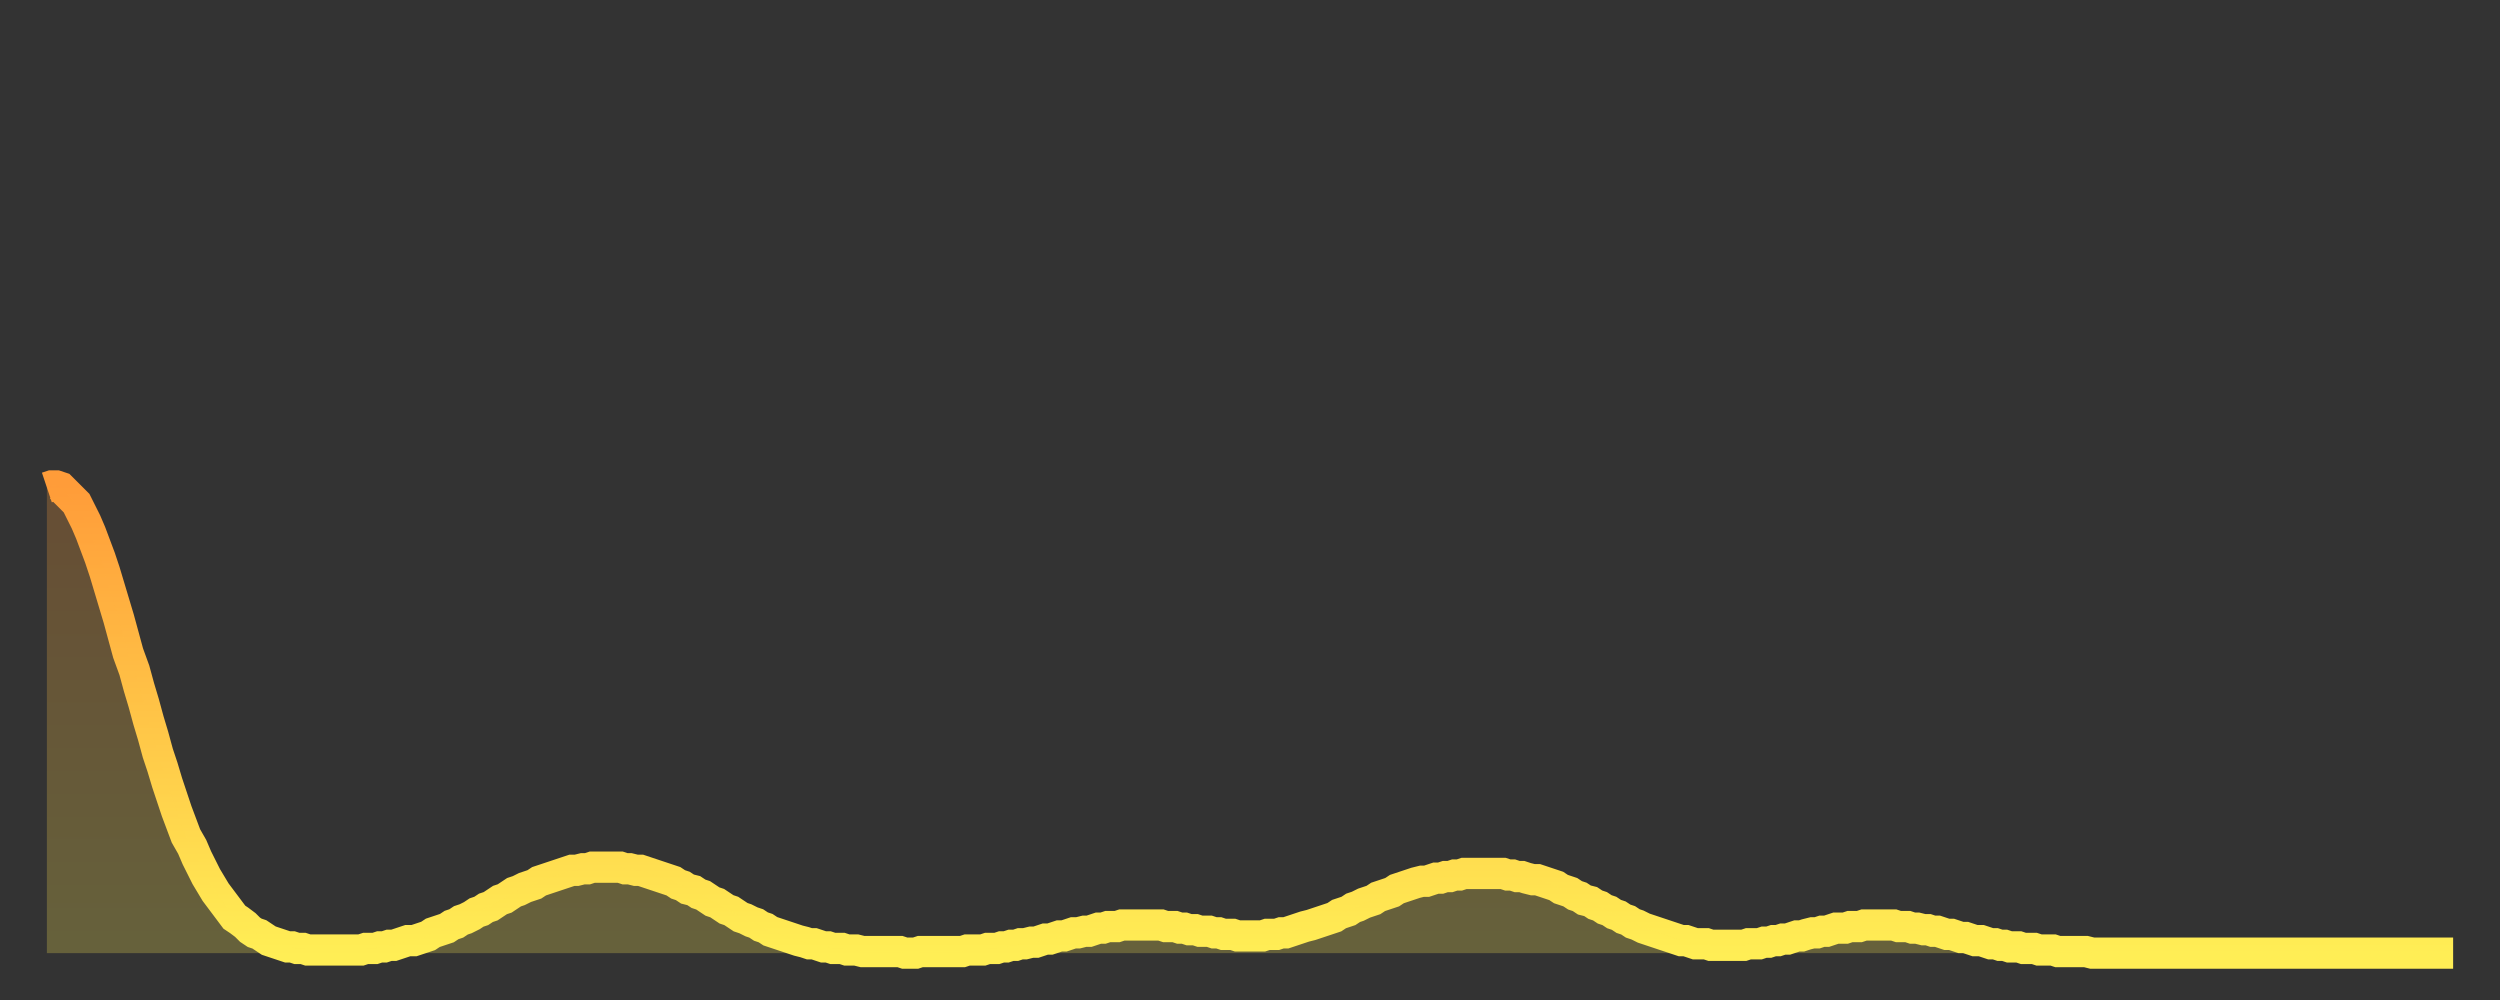 <?xml version="1.0" encoding="utf-8" ?>
<svg baseProfile="full" height="64" version="1.1" width="160" xmlns="http://www.w3.org/2000/svg" xmlns:ev="http://www.w3.org/2001/xml-events" xmlns:xlink="http://www.w3.org/1999/xlink"><rect width="100%" height="100%" fill="#333333" stroke="none"/><defs><linearGradient id="id146664" x1="0" x2="0" y1="0" y2="1"><stop offset="0%" stop-color="#ff9c39" /><stop offset="50%" stop-color="#ffc547" /><stop offset="100%" stop-color="#ffee55" /></linearGradient></defs><g transform="translate(3,3)"><g><path d="M 0.0 28.2 L 0.3 28.1 0.6 28.1 0.9 28.2 1.2 28.5 1.5 28.8 1.9 29.2 2.2 29.8 2.5 30.4 2.8 31.1 3.1 31.9 3.4 32.7 3.7 33.6 4.0 34.6 4.3 35.6 4.6 36.6 4.9 37.7 5.2 38.8 5.6 39.9 5.9 41.0 6.2 42.0 6.5 43.1 6.8 44.1 7.1 45.2 7.4 46.1 7.7 47.1 8.0 48.0 8.3 48.9 8.6 49.7 8.9 50.5 9.3 51.2 9.6 51.9 9.9 52.5 10.2 53.1 10.5 53.6 10.8 54.1 11.1 54.5 11.4 54.9 11.7 55.3 12.0 55.7 12.3 55.9 12.7 56.2 13.0 56.5 13.3 56.7 13.6 56.8 13.9 57.0 14.2 57.2 14.5 57.3 14.8 57.4 15.1 57.5 15.4 57.6 15.7 57.6 16.0 57.7 16.4 57.7 16.7 57.8 17.0 57.8 17.3 57.8 17.6 57.8 17.9 57.8 18.2 57.8 18.5 57.8 18.8 57.8 19.1 57.8 19.4 57.8 19.8 57.8 20.1 57.8 20.4 57.7 20.7 57.7 21.0 57.7 21.3 57.6 21.6 57.6 21.9 57.5 22.2 57.5 22.5 57.4 22.8 57.3 23.1 57.2 23.5 57.2 23.8 57.1 24.1 57.0 24.4 56.9 24.7 56.7 25.0 56.6 25.3 56.5 25.6 56.4 25.9 56.2 26.2 56.1 26.5 55.9 26.8 55.8 27.2 55.6 27.5 55.4 27.8 55.3 28.1 55.1 28.4 55.0 28.7 54.8 29.0 54.6 29.3 54.5 29.6 54.3 29.9 54.1 30.2 54.0 30.6 53.8 30.9 53.7 31.2 53.6 31.5 53.4 31.8 53.3 32.1 53.2 32.4 53.1 32.7 53.0 33.0 52.9 33.3 52.8 33.6 52.7 33.9 52.7 34.3 52.6 34.6 52.6 34.9 52.5 35.2 52.5 35.5 52.5 35.8 52.5 36.1 52.5 36.4 52.5 36.7 52.5 37.0 52.6 37.3 52.6 37.7 52.7 38.0 52.7 38.3 52.8 38.6 52.9 38.9 53.0 39.2 53.1 39.5 53.2 39.8 53.3 40.1 53.4 40.4 53.6 40.7 53.7 41.0 53.9 41.4 54.0 41.7 54.2 42.0 54.3 42.3 54.5 42.6 54.7 42.9 54.8 43.2 55.0 43.5 55.2 43.8 55.3 44.1 55.5 44.4 55.7 44.7 55.8 45.1 56.0 45.4 56.1 45.7 56.3 46.0 56.4 46.3 56.6 46.6 56.7 46.9 56.8 47.2 56.9 47.5 57.0 47.8 57.1 48.1 57.2 48.5 57.3 48.8 57.4 49.1 57.4 49.4 57.5 49.7 57.6 50.0 57.6 50.3 57.7 50.6 57.7 50.9 57.7 51.2 57.8 51.5 57.8 51.8 57.8 52.2 57.9 52.5 57.9 52.8 57.9 53.1 57.9 53.4 57.9 53.7 57.9 54.0 57.9 54.3 57.9 54.6 57.9 54.9 58.0 55.2 58.0 55.6 58.0 55.9 57.9 56.2 57.9 56.5 57.9 56.8 57.9 57.1 57.9 57.4 57.9 57.7 57.9 58.0 57.9 58.3 57.9 58.6 57.9 58.9 57.8 59.3 57.8 59.6 57.8 59.9 57.8 60.2 57.7 60.5 57.7 60.8 57.7 61.1 57.6 61.4 57.6 61.7 57.5 62.0 57.5 62.3 57.4 62.6 57.4 63.0 57.3 63.3 57.3 63.6 57.2 63.9 57.1 64.2 57.1 64.5 57.0 64.8 56.9 65.1 56.9 65.4 56.8 65.7 56.7 66.0 56.7 66.4 56.6 66.7 56.6 67.0 56.5 67.3 56.4 67.6 56.4 67.9 56.3 68.2 56.3 68.5 56.3 68.8 56.2 69.1 56.2 69.4 56.2 69.7 56.2 70.1 56.2 70.4 56.2 70.7 56.2 71.0 56.2 71.3 56.2 71.6 56.3 71.9 56.3 72.2 56.3 72.5 56.4 72.8 56.4 73.1 56.5 73.5 56.5 73.8 56.6 74.1 56.6 74.4 56.6 74.7 56.7 75.0 56.7 75.3 56.8 75.6 56.8 75.9 56.8 76.2 56.9 76.5 56.9 76.8 56.9 77.2 56.9 77.5 56.9 77.8 56.9 78.1 56.8 78.4 56.8 78.7 56.8 79.0 56.7 79.3 56.7 79.6 56.6 79.9 56.5 80.2 56.4 80.5 56.3 80.9 56.2 81.2 56.1 81.5 56.0 81.8 55.9 82.1 55.8 82.4 55.7 82.7 55.5 83.0 55.4 83.3 55.3 83.6 55.1 83.9 55.0 84.3 54.8 84.6 54.7 84.9 54.6 85.2 54.4 85.5 54.3 85.8 54.2 86.1 54.1 86.4 53.9 86.7 53.8 87.0 53.7 87.3 53.6 87.6 53.5 88.0 53.4 88.3 53.4 88.6 53.3 88.9 53.2 89.2 53.2 89.5 53.1 89.8 53.1 90.1 53.0 90.4 53.0 90.7 52.9 91.0 52.9 91.4 52.9 91.7 52.9 92.0 52.9 92.3 52.9 92.6 52.9 92.9 52.9 93.2 52.9 93.5 53.0 93.8 53.0 94.1 53.1 94.4 53.1 94.7 53.2 95.1 53.3 95.4 53.3 95.7 53.4 96.0 53.5 96.3 53.6 96.6 53.7 96.9 53.9 97.2 54.0 97.5 54.1 97.8 54.3 98.1 54.4 98.4 54.6 98.8 54.7 99.1 54.9 99.4 55.0 99.7 55.2 100.0 55.3 100.3 55.5 100.6 55.6 100.9 55.8 101.2 55.9 101.5 56.1 101.8 56.2 102.2 56.4 102.5 56.5 102.8 56.6 103.1 56.7 103.4 56.8 103.7 56.9 104.0 57.0 104.3 57.1 104.6 57.2 104.9 57.2 105.2 57.3 105.5 57.4 105.9 57.4 106.2 57.4 106.5 57.5 106.8 57.5 107.1 57.5 107.4 57.5 107.7 57.5 108.0 57.5 108.3 57.5 108.6 57.5 108.9 57.4 109.3 57.4 109.6 57.4 109.9 57.3 110.2 57.3 110.5 57.2 110.8 57.2 111.1 57.1 111.4 57.1 111.7 57.0 112.0 56.9 112.3 56.9 112.6 56.8 113.0 56.7 113.3 56.7 113.6 56.6 113.9 56.6 114.2 56.5 114.5 56.4 114.8 56.4 115.1 56.4 115.4 56.3 115.7 56.3 116.0 56.3 116.3 56.2 116.7 56.2 117.0 56.2 117.3 56.2 117.6 56.2 117.9 56.2 118.2 56.2 118.5 56.3 118.8 56.3 119.1 56.3 119.4 56.4 119.7 56.4 120.1 56.5 120.4 56.5 120.7 56.6 121.0 56.6 121.3 56.7 121.6 56.8 121.9 56.8 122.2 56.9 122.5 57.0 122.8 57.0 123.1 57.1 123.4 57.2 123.8 57.2 124.1 57.3 124.4 57.4 124.7 57.4 125.0 57.5 125.3 57.5 125.6 57.6 125.9 57.6 126.2 57.6 126.5 57.7 126.8 57.7 127.2 57.7 127.5 57.8 127.8 57.8 128.1 57.8 128.4 57.8 128.7 57.9 129.0 57.9 129.3 57.9 129.6 57.9 129.9 57.9 130.2 57.9 130.5 57.9 130.9 58.0 131.2 58.0 131.5 58.0 131.8 58.0 132.1 58.0 132.4 58.0 132.7 58.0 133.0 58.0 133.3 58.0 133.6 58.0 133.9 58.0 134.2 58.0 134.6 58.0 134.9 58.0 135.2 58.0 135.5 58.0 135.8 58.0 136.1 58.0 136.4 58.0 136.7 58.0 137.0 58.0 137.3 58.0 137.6 58.0 138.0 58.0 138.3 58.0 138.6 58.0 138.9 58.0 139.2 58.0 139.5 58.0 139.8 58.0 140.1 58.0 140.4 58.0 140.7 58.0 141.0 58.0 141.3 58.0 141.7 58.0 142.0 58.0 142.3 58.0 142.6 58.0 142.9 58.0 143.2 58.0 143.5 58.0 143.8 58.0 144.1 58.0 144.4 58.0 144.7 58.0 145.1 58.0 145.4 58.0 145.7 58.0 146.0 58.0 146.3 58.0 146.6 58.0 146.9 58.0 147.2 58.0 147.5 58.0 147.8 58.0 148.1 58.0 148.4 58.0 148.8 58.0 149.1 58.0 149.4 58.0 149.7 58.0 150.0 58.0 150.3 58.0 150.6 58.0 150.9 58.0 151.2 58.0 151.5 58.0 151.8 58.0 152.1 58.0 152.5 58.0 152.8 58.0 153.1 58.0 153.4 58.0 153.7 58.0 154.0 58.0" fill="none" id="graph-curve" opacity="1" stroke="url(#id146664)" stroke-width="2" /><path d="M 0 58 L 0.0 28.2 0.3 28.1 0.6 28.1 0.9 28.2 1.2 28.5 1.5 28.8 1.9 29.2 2.2 29.8 2.5 30.4 2.8 31.1 3.1 31.9 3.4 32.7 3.7 33.6 4.0 34.6 4.3 35.6 4.6 36.6 4.9 37.7 5.2 38.8 5.6 39.9 5.9 41.0 6.2 42.0 6.5 43.1 6.8 44.1 7.1 45.2 7.4 46.1 7.7 47.1 8.0 48.0 8.3 48.9 8.6 49.7 8.9 50.5 9.3 51.2 9.6 51.9 9.9 52.5 10.2 53.1 10.5 53.6 10.8 54.1 11.1 54.5 11.4 54.9 11.7 55.3 12.0 55.7 12.3 55.9 12.7 56.2 13.0 56.5 13.3 56.7 13.6 56.8 13.9 57.0 14.2 57.2 14.5 57.3 14.8 57.4 15.1 57.5 15.4 57.6 15.7 57.6 16.0 57.7 16.4 57.7 16.7 57.8 17.0 57.8 17.3 57.8 17.6 57.8 17.9 57.8 18.2 57.8 18.5 57.8 18.8 57.8 19.1 57.8 19.4 57.8 19.8 57.8 20.1 57.8 20.4 57.7 20.7 57.7 21.0 57.7 21.3 57.6 21.6 57.6 21.9 57.5 22.2 57.5 22.5 57.4 22.8 57.3 23.1 57.2 23.5 57.2 23.8 57.1 24.1 57.0 24.4 56.9 24.7 56.7 25.0 56.6 25.3 56.5 25.6 56.4 25.9 56.2 26.2 56.1 26.5 55.9 26.8 55.8 27.2 55.6 27.5 55.4 27.8 55.3 28.1 55.1 28.4 55.0 28.7 54.8 29.0 54.6 29.3 54.5 29.6 54.3 29.9 54.1 30.2 54.0 30.6 53.8 30.9 53.7 31.2 53.6 31.5 53.4 31.8 53.3 32.1 53.2 32.4 53.1 32.7 53.0 33.0 52.9 33.3 52.8 33.6 52.7 33.9 52.7 34.3 52.6 34.6 52.6 34.9 52.5 35.2 52.5 35.5 52.5 35.8 52.5 36.1 52.5 36.4 52.5 36.7 52.5 37.0 52.6 37.3 52.6 37.7 52.7 38.0 52.7 38.3 52.8 38.6 52.9 38.9 53.0 39.2 53.1 39.5 53.2 39.8 53.3 40.1 53.4 40.4 53.6 40.7 53.7 41.0 53.9 41.4 54.0 41.7 54.2 42.0 54.3 42.3 54.5 42.6 54.7 42.9 54.8 43.2 55.0 43.5 55.2 43.8 55.3 44.1 55.5 44.4 55.7 44.7 55.8 45.1 56.0 45.4 56.1 45.7 56.3 46.0 56.4 46.3 56.6 46.6 56.7 46.9 56.8 47.2 56.9 47.5 57.0 47.8 57.1 48.1 57.2 48.5 57.3 48.8 57.4 49.1 57.4 49.4 57.5 49.7 57.6 50.0 57.6 50.3 57.7 50.6 57.7 50.9 57.7 51.2 57.8 51.5 57.8 51.8 57.8 52.2 57.9 52.5 57.9 52.8 57.9 53.1 57.9 53.4 57.9 53.7 57.9 54.0 57.9 54.3 57.9 54.6 57.9 54.9 58.0 55.2 58.0 55.6 58.0 55.9 57.9 56.2 57.9 56.5 57.9 56.8 57.9 57.1 57.9 57.4 57.9 57.7 57.9 58.0 57.9 58.3 57.9 58.6 57.9 58.9 57.8 59.3 57.8 59.6 57.8 59.9 57.8 60.2 57.7 60.5 57.7 60.8 57.7 61.1 57.6 61.4 57.6 61.7 57.5 62.0 57.5 62.3 57.4 62.6 57.4 63.0 57.3 63.3 57.3 63.6 57.2 63.9 57.1 64.2 57.1 64.5 57.0 64.8 56.9 65.1 56.9 65.4 56.8 65.7 56.7 66.0 56.7 66.4 56.6 66.7 56.6 67.0 56.5 67.3 56.4 67.6 56.4 67.9 56.3 68.2 56.3 68.5 56.3 68.8 56.2 69.1 56.2 69.4 56.2 69.7 56.2 70.1 56.2 70.4 56.2 70.7 56.2 71.0 56.2 71.3 56.2 71.6 56.3 71.9 56.3 72.2 56.3 72.5 56.4 72.8 56.4 73.1 56.5 73.5 56.5 73.8 56.6 74.1 56.6 74.4 56.6 74.7 56.7 75.0 56.7 75.3 56.8 75.6 56.8 75.9 56.8 76.2 56.9 76.5 56.9 76.8 56.9 77.2 56.9 77.5 56.9 77.8 56.9 78.1 56.8 78.4 56.8 78.7 56.8 79.0 56.7 79.3 56.7 79.6 56.6 79.9 56.5 80.2 56.4 80.5 56.3 80.9 56.2 81.2 56.1 81.5 56.0 81.8 55.9 82.1 55.8 82.4 55.7 82.7 55.5 83.0 55.4 83.3 55.3 83.6 55.1 83.9 55.0 84.3 54.8 84.6 54.7 84.9 54.6 85.2 54.4 85.5 54.3 85.8 54.2 86.1 54.1 86.4 53.9 86.7 53.8 87.0 53.7 87.3 53.6 87.6 53.5 88.0 53.4 88.3 53.4 88.6 53.3 88.9 53.2 89.2 53.2 89.5 53.1 89.8 53.1 90.1 53.0 90.4 53.0 90.7 52.9 91.0 52.9 91.4 52.9 91.7 52.9 92.0 52.9 92.3 52.9 92.6 52.9 92.9 52.9 93.2 52.9 93.5 53.0 93.8 53.0 94.1 53.1 94.4 53.1 94.7 53.2 95.1 53.3 95.4 53.3 95.7 53.4 96.0 53.5 96.3 53.6 96.6 53.7 96.9 53.9 97.2 54.0 97.5 54.1 97.8 54.3 98.1 54.4 98.4 54.6 98.8 54.7 99.1 54.9 99.4 55.0 99.7 55.2 100.0 55.3 100.3 55.5 100.6 55.6 100.9 55.8 101.2 55.9 101.5 56.1 101.8 56.2 102.2 56.4 102.5 56.5 102.8 56.6 103.1 56.7 103.4 56.8 103.7 56.9 104.0 57.0 104.3 57.1 104.6 57.2 104.9 57.2 105.2 57.3 105.5 57.4 105.9 57.4 106.2 57.4 106.5 57.5 106.8 57.5 107.1 57.5 107.4 57.5 107.7 57.5 108.0 57.5 108.3 57.5 108.6 57.5 108.9 57.4 109.3 57.4 109.6 57.4 109.9 57.3 110.2 57.3 110.5 57.2 110.8 57.2 111.1 57.1 111.4 57.1 111.7 57.0 112.0 56.9 112.3 56.9 112.6 56.8 113.0 56.7 113.3 56.7 113.6 56.6 113.9 56.6 114.2 56.5 114.5 56.4 114.8 56.4 115.1 56.4 115.4 56.3 115.7 56.3 116.0 56.3 116.3 56.2 116.7 56.2 117.0 56.2 117.3 56.2 117.6 56.2 117.9 56.2 118.2 56.2 118.5 56.3 118.8 56.3 119.1 56.3 119.4 56.4 119.7 56.4 120.1 56.5 120.4 56.5 120.7 56.6 121.0 56.6 121.3 56.7 121.6 56.8 121.9 56.8 122.2 56.9 122.5 57.0 122.8 57.0 123.1 57.1 123.4 57.2 123.8 57.2 124.1 57.3 124.4 57.4 124.7 57.4 125.0 57.5 125.3 57.5 125.6 57.6 125.9 57.6 126.2 57.6 126.5 57.7 126.8 57.7 127.2 57.7 127.5 57.8 127.8 57.8 128.1 57.8 128.4 57.8 128.7 57.9 129.0 57.9 129.3 57.9 129.6 57.9 129.9 57.9 130.2 57.9 130.5 57.9 130.9 58.0 131.2 58.0 131.5 58.0 131.8 58.0 132.1 58.0 132.4 58.0 132.7 58.0 133.0 58.0 133.3 58.0 133.6 58.0 133.9 58.0 134.2 58.0 134.6 58.0 134.9 58.0 135.2 58.0 135.5 58.0 135.8 58.0 136.1 58.0 136.4 58.0 136.7 58.0 137.0 58.0 137.3 58.0 137.6 58.0 138.0 58.0 138.3 58.0 138.6 58.0 138.9 58.0 139.2 58.0 139.5 58.0 139.8 58.0 140.1 58.0 140.4 58.0 140.7 58.0 141.0 58.0 141.3 58.0 141.7 58.0 142.0 58.0 142.3 58.0 142.6 58.0 142.9 58.0 143.2 58.0 143.5 58.0 143.8 58.0 144.1 58.0 144.4 58.0 144.7 58.0 145.1 58.0 145.4 58.0 145.7 58.0 146.0 58.0 146.3 58.0 146.6 58.0 146.9 58.0 147.2 58.0 147.5 58.0 147.8 58.0 148.1 58.0 148.4 58.0 148.8 58.0 149.1 58.0 149.4 58.0 149.7 58.0 150.0 58.0 150.3 58.0 150.6 58.0 150.9 58.0 151.2 58.0 151.5 58.0 151.8 58.0 152.1 58.0 152.5 58.0 152.8 58.0 153.1 58.0 153.4 58.0 153.7 58.0 154.0 58.0 154 58" fill="url(#id146664)" fill-opacity=".25" id="graph-shadow" /></g></g></svg>
